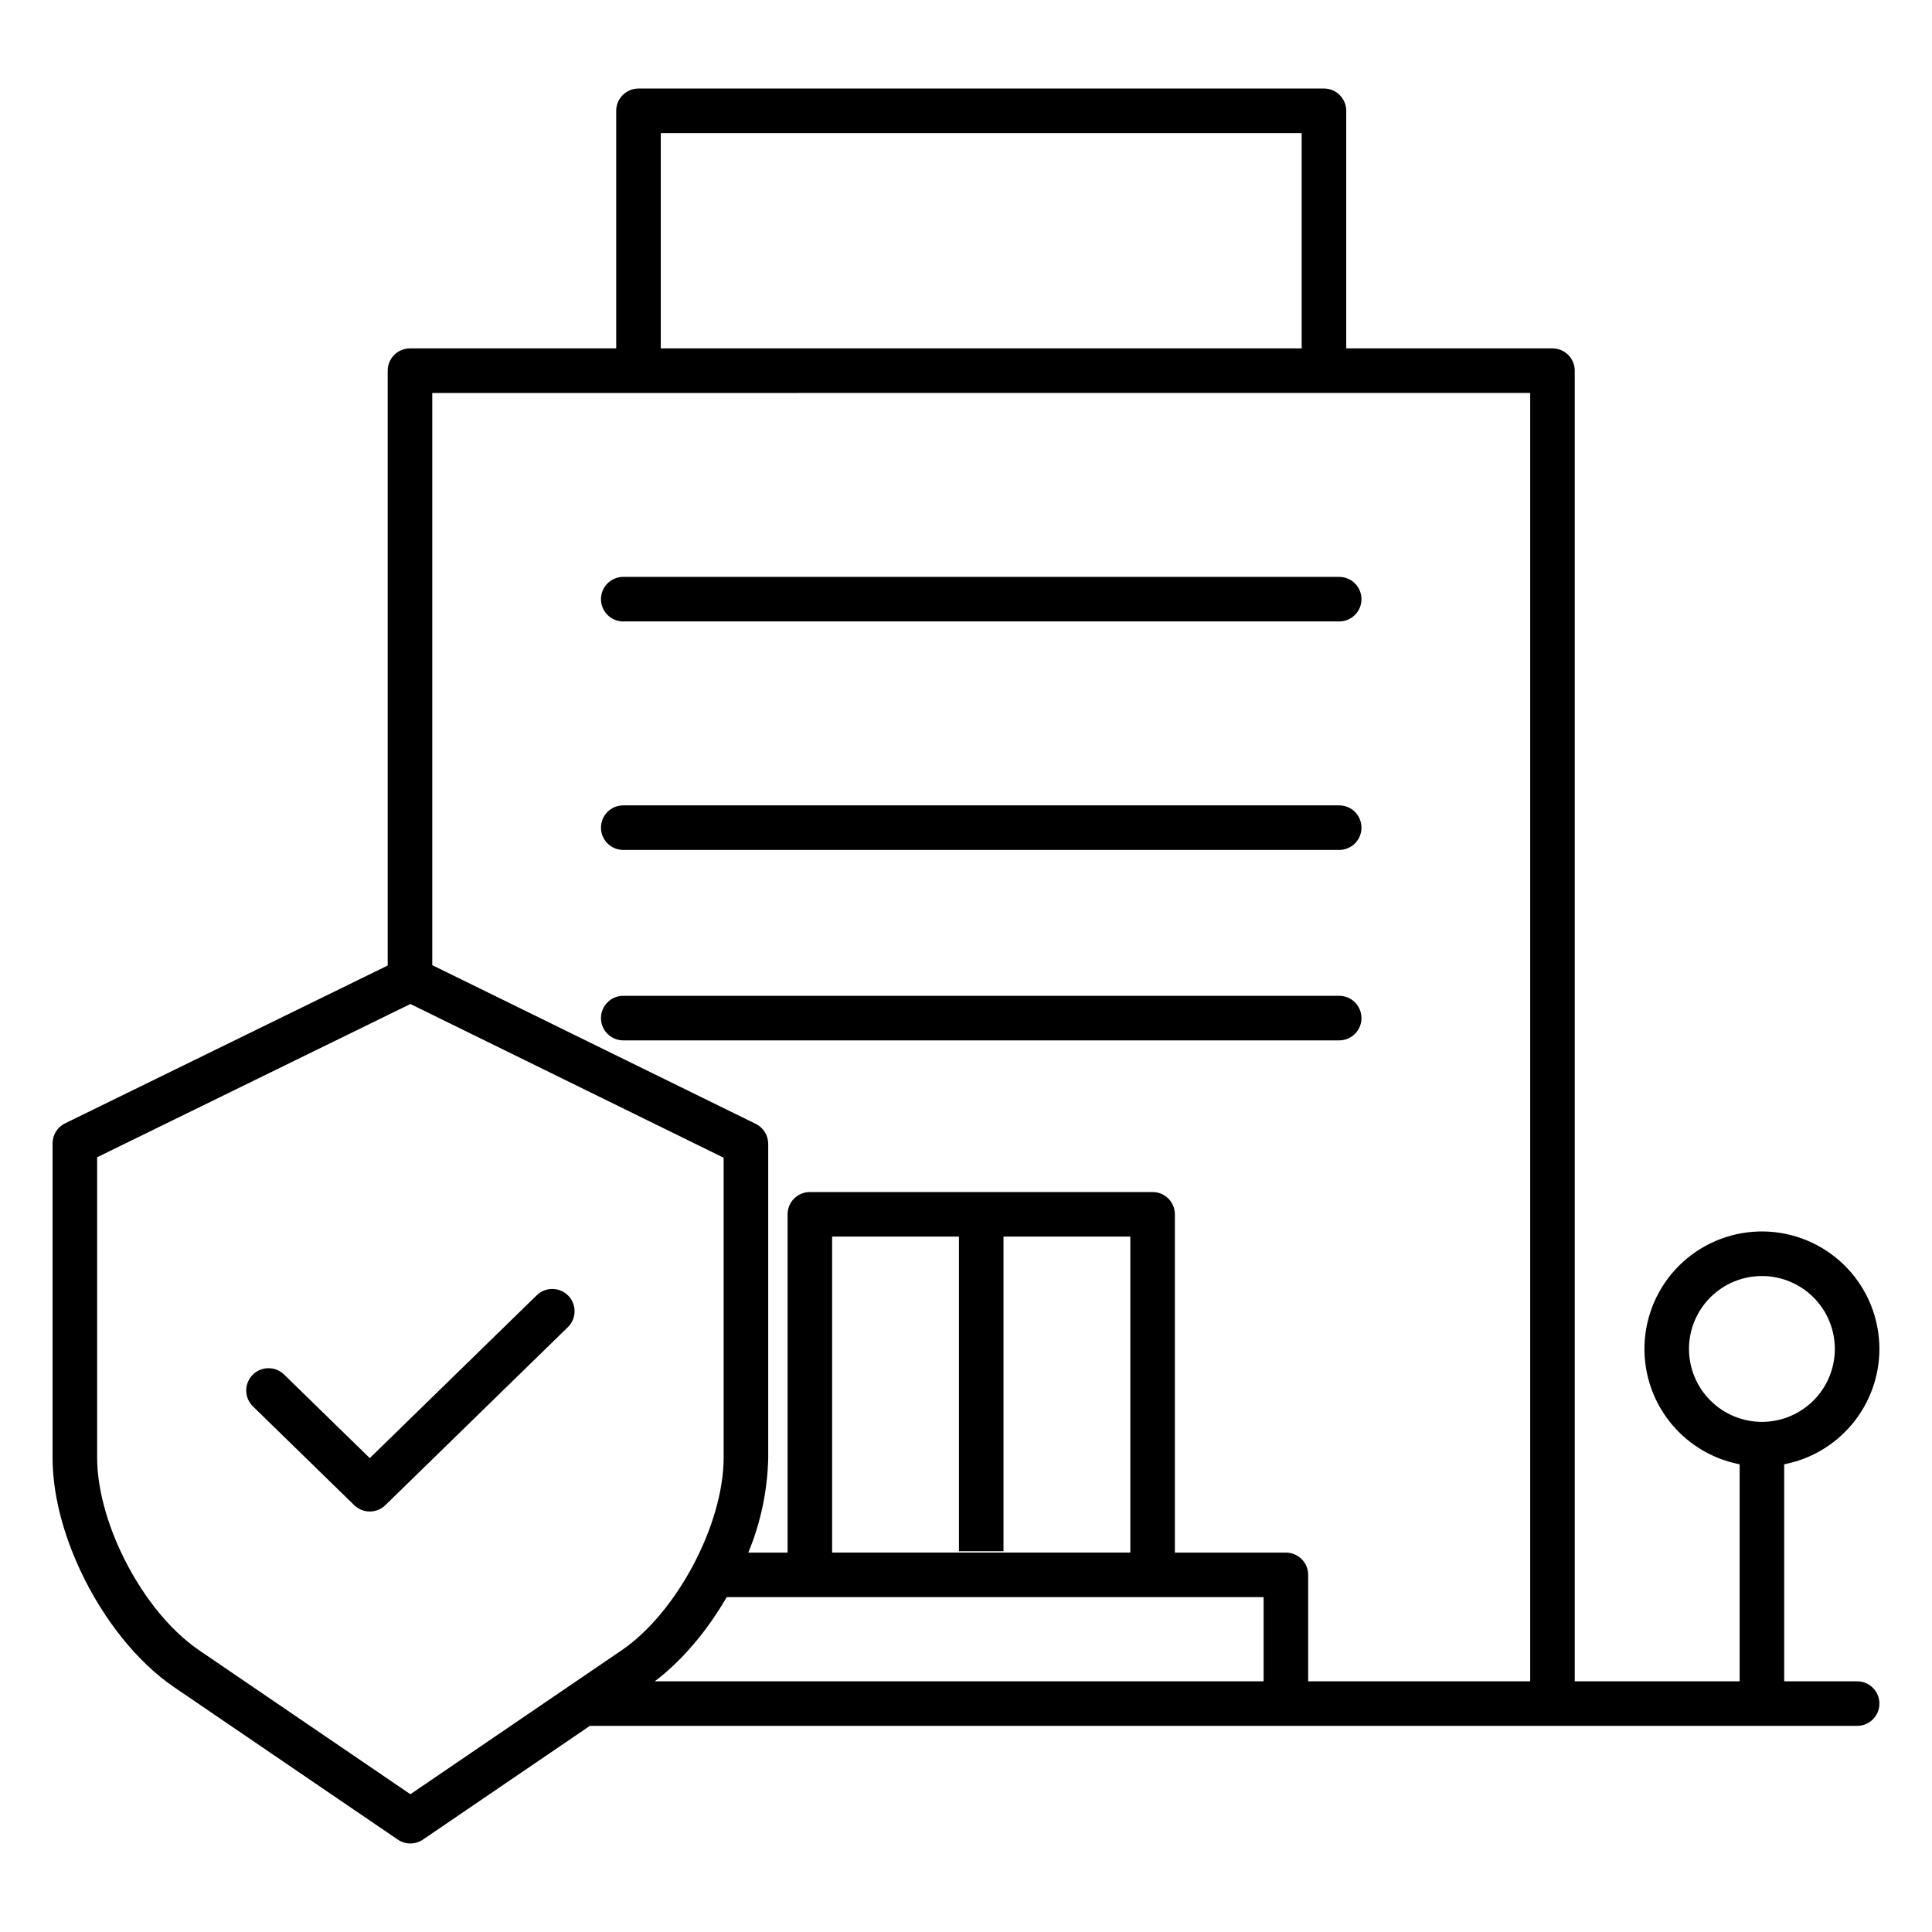 <?xml version="1.0" encoding="UTF-8"?>
<!-- Uploaded to: ICON Repo, www.iconrepo.com, Generator: ICON Repo Mixer Tools -->
<svg fill="#000000" width="800px" height="800px" version="1.1" viewBox="144 144 512 512" xmlns="http://www.w3.org/2000/svg">
 <g>
  <path d="m309.17 308.69h189.73c3.262 0 5.906-2.644 5.906-5.906 0-3.262-2.644-5.902-5.906-5.902h-189.73c-3.262 0-5.906 2.641-5.906 5.902 0 3.262 2.644 5.906 5.906 5.906z"/>
  <path d="m309.17 369.24h189.73c3.262 0 5.906-2.641 5.906-5.902 0-3.262-2.644-5.906-5.906-5.906h-189.73c-3.262 0-5.906 2.644-5.906 5.906 0 3.262 2.644 5.902 5.906 5.902z"/>
  <path d="m309.17 419.71h189.73c3.262 0 5.906-2.644 5.906-5.906s-2.644-5.902-5.906-5.902h-189.73c-3.262 0-5.906 2.641-5.906 5.902s2.644 5.906 5.906 5.906z"/>
  <path d="m642.06 501.49c0.004-7.918-3.012-15.535-8.426-21.309-5.418-5.773-12.828-9.266-20.727-9.77-7.898-0.504-15.695 2.019-21.797 7.059-6.106 5.035-10.062 12.211-11.066 20.062-1.008 7.852 1.016 15.789 5.656 22.203 4.641 6.41 11.551 10.816 19.32 12.316v57.508h-43.699v-347.33c0-3.262-2.644-5.902-5.906-5.902h-54.648v-62.961c0-3.262-2.644-5.906-5.902-5.906h-181.66c-3.262 0-5.906 2.644-5.906 5.906v62.961h-54.652c-3.262 0-5.906 2.641-5.906 5.902v157.64l-85.504 41.832c-2.023 0.992-3.309 3.051-3.309 5.305v83.238c0 9.219 2.519 19.516 7.281 29.77 6.102 13.133 15.191 24.473 24.938 31.109l59.281 40.391c2.008 1.363 4.644 1.363 6.648 0l44.242-30.141 335.84-0.004c3.262 0 5.902-2.644 5.902-5.902 0-3.262-2.641-5.906-5.902-5.906h-19.328v-57.508c7.098-1.379 13.492-5.184 18.098-10.758 4.602-5.574 7.125-12.578 7.133-19.805zm-322.95-322.22h169.85v57.059h-169.85zm230.41 68.863v341.43h-58.84v-28.207c0-3.262-2.644-5.906-5.906-5.906h-29.422v-89.645 0.004c0-3.262-2.641-5.906-5.902-5.906h-90.828c-3.262 0-5.906 2.644-5.906 5.906v89.645l-10.402-0.004c3.309-8 5.094-16.547 5.273-25.207v-83.105c0-2.254-1.281-4.309-3.305-5.301l-85.727-42.062v-151.63zm-212.94 319.12h142.29v22.305h-161.34c7.332-5.551 13.926-13.445 19.055-22.305zm73.359-12.16v-83.383h33.609v83.738h-79.023v-83.738h33.605v83.383zm-157.18 64.395-55.957-38.125c-8.035-5.477-15.645-15.066-20.875-26.328-3.988-8.582-6.184-17.387-6.184-24.797v-79.551l83.012-40.617 83.02 40.738v79.434c0 17.719-12.391 41.133-27.059 51.121zm338.84-118c0-5.129 2.035-10.043 5.66-13.668s8.539-5.66 13.668-5.66c5.125 0 10.039 2.035 13.664 5.66s5.66 8.539 5.66 13.664-2.035 10.043-5.66 13.668-8.539 5.66-13.664 5.66c-5.125-0.008-10.039-2.043-13.66-5.668-3.625-3.621-5.66-8.535-5.668-13.656z"/>
  <path d="m286.26 487.24-44.266 43.176-22.738-22.176c-2.34-2.254-6.059-2.199-8.328 0.125-2.269 2.328-2.231 6.047 0.082 8.328l26.863 26.195c2.293 2.238 5.949 2.238 8.246 0l48.391-47.199v0.004c2.312-2.281 2.348-6 0.078-8.328-2.266-2.324-5.988-2.379-8.324-0.125z"/>
 </g>
</svg>